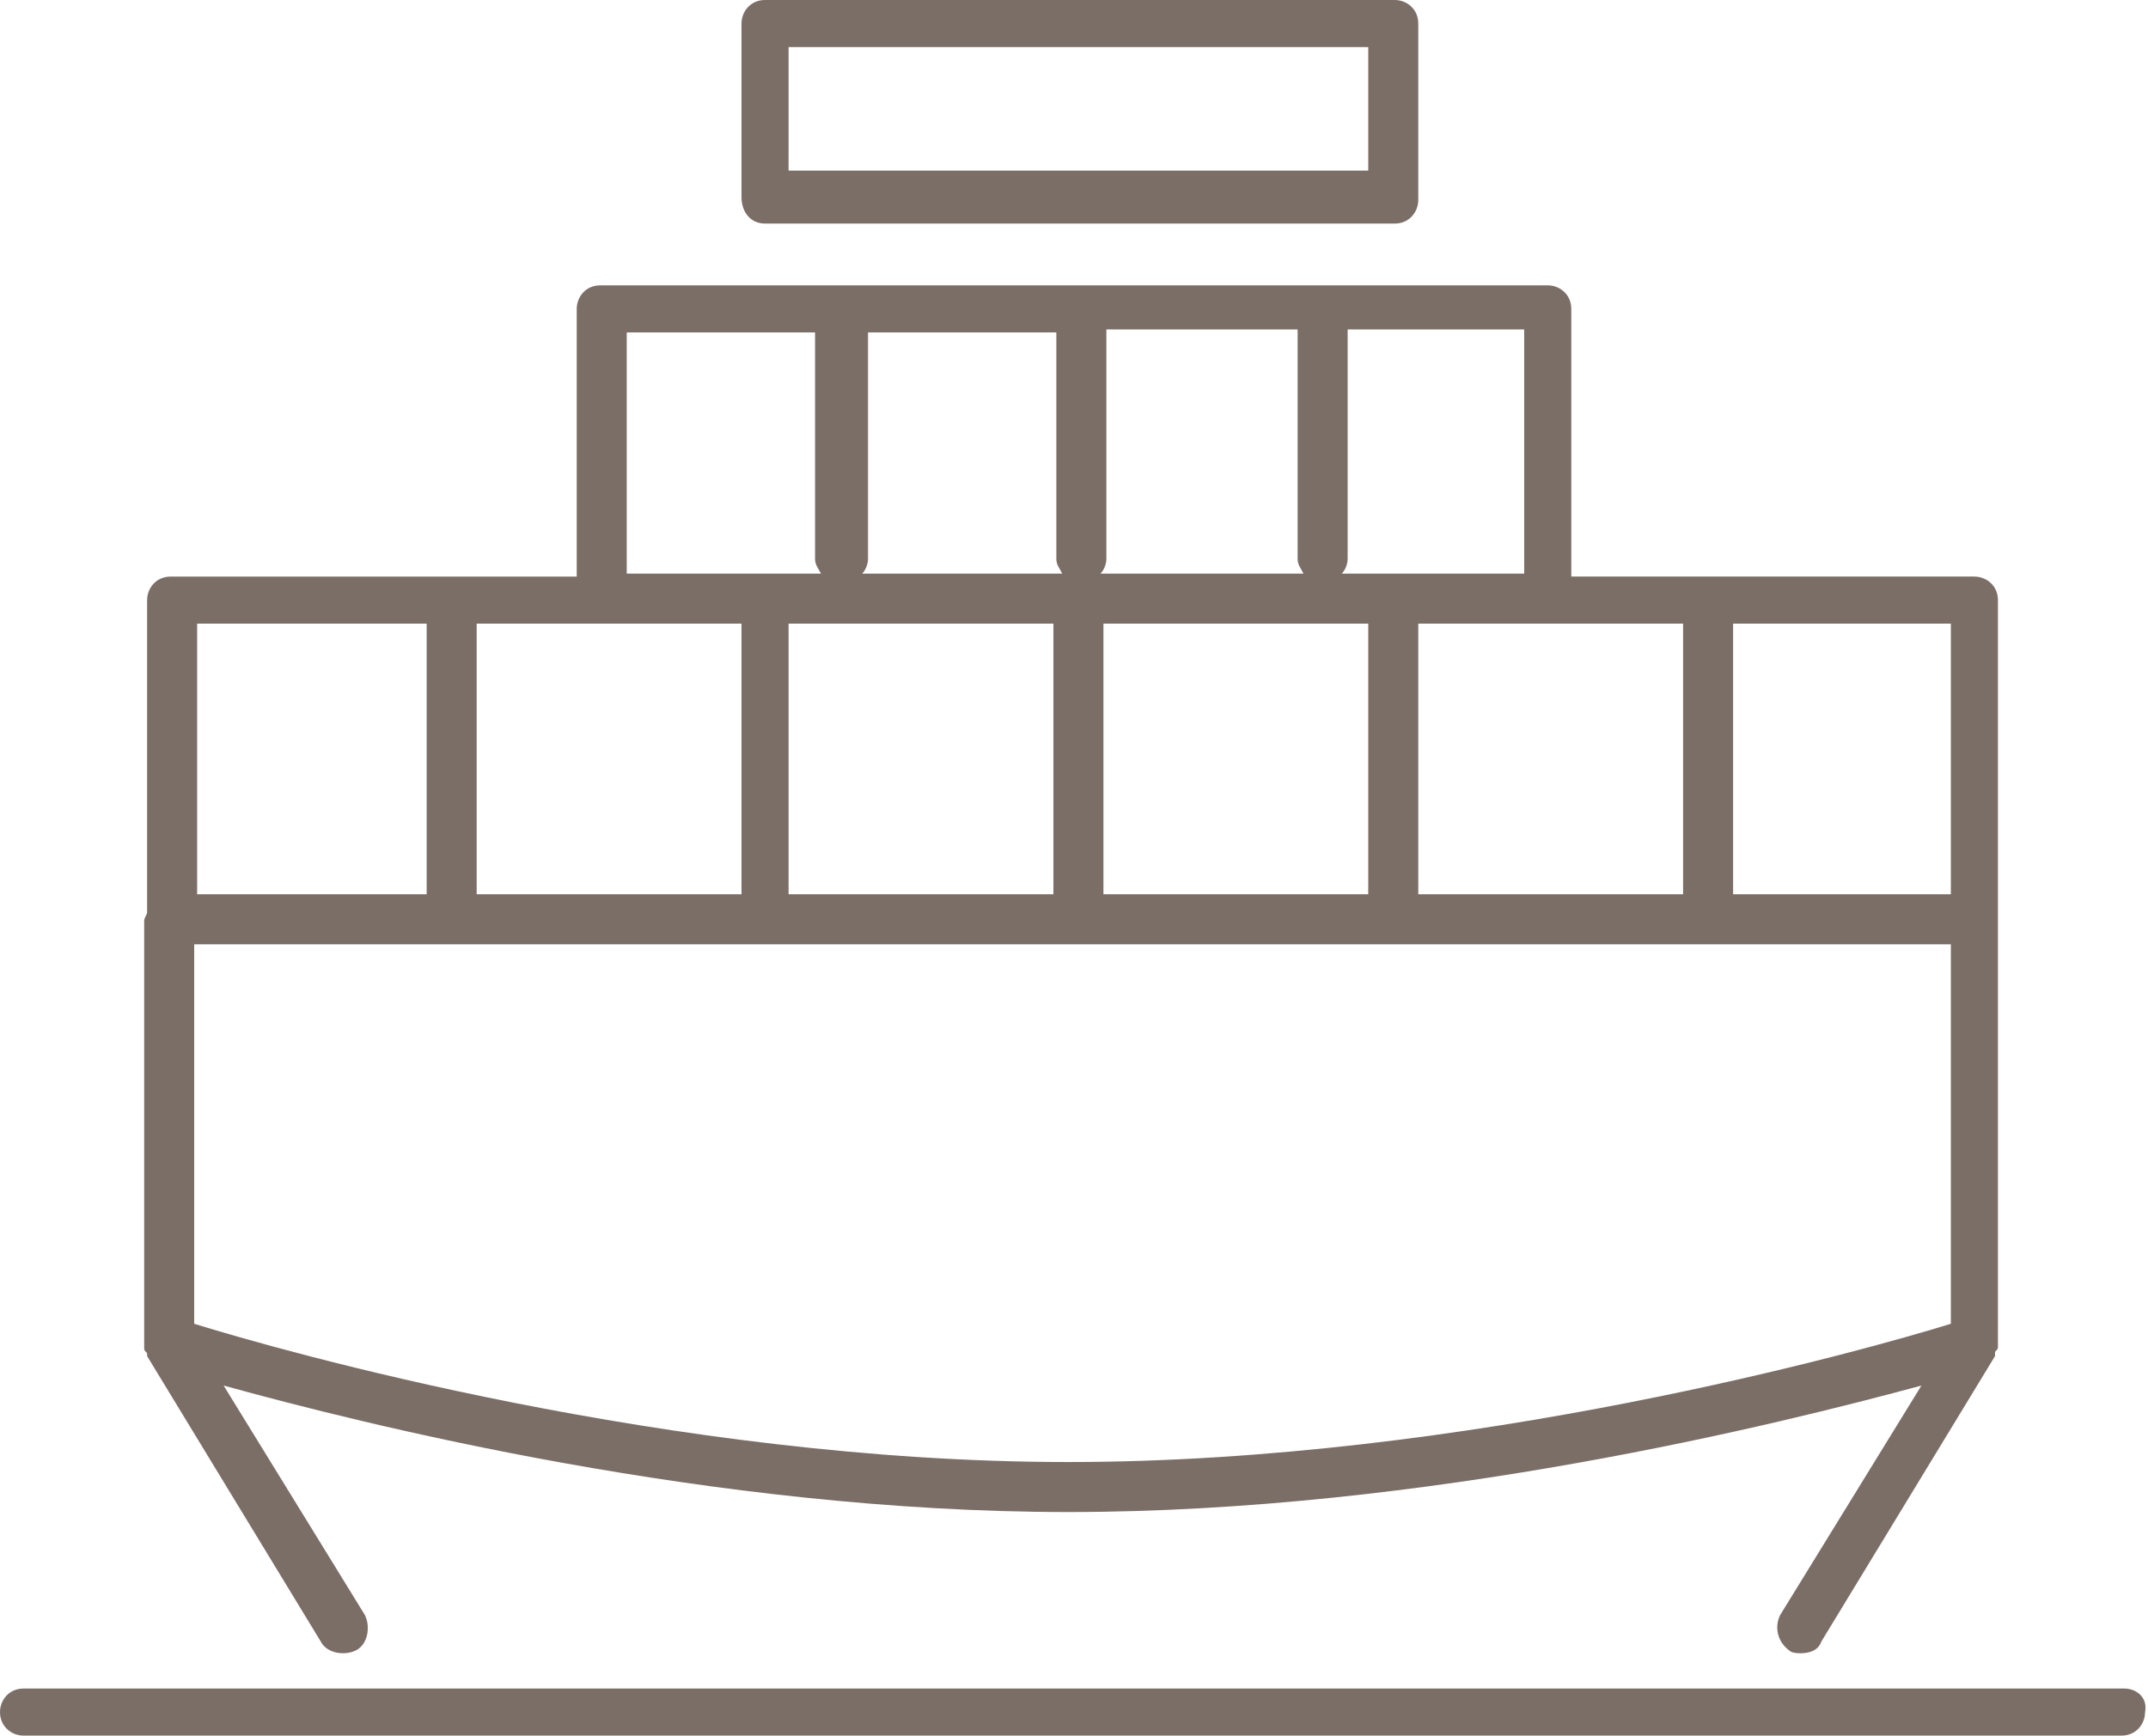 <?xml version="1.0" encoding="UTF-8"?>
<!-- Generator: Adobe Illustrator 23.0.0, SVG Export Plug-In . SVG Version: 6.00 Build 0)  -->
<svg version="1.1" id="Capa_1" xmlns="http://www.w3.org/2000/svg" xmlns:xlink="http://www.w3.org/1999/xlink" x="0px" y="0px" viewBox="0 0 73 59" style="enable-background:new 0 0 73 59;" xml:space="preserve">
<style type="text/css">
	.st0{fill:#7B6E66;}
</style>
<g>
	<path class="st0" d="M72.2,57.4H0.8c-0.5,0-0.8,0.4-0.8,0.8C0,58.7,0.4,59,0.8,59h71.3c0.5,0,0.8-0.4,0.8-0.8   C73,57.7,72.6,57.4,72.2,57.4z"/>
	<path class="st0" d="M26,7.6h21.4c0.5,0,0.8-0.4,0.8-0.8V0.8c0-0.5-0.4-0.8-0.8-0.8H26c-0.5,0-0.8,0.4-0.8,0.8v5.9   C25.2,7.2,25.5,7.6,26,7.6z M26.8,1.6h19.7v4.2H26.8V1.6z"/>
	<path class="st0" d="M4.9,45.8c0,0.1,0,0.1,0.1,0.2c0,0,0,0,0,0.1c0,0,0,0,0,0l5.9,9.7c0.2,0.4,0.8,0.5,1.2,0.3   c0.4-0.2,0.5-0.8,0.3-1.2l-4.8-7.8c4.7,1.3,16.6,4.3,28.7,4.3c12.2,0,24.2-3,29-4.3l-4.8,7.8c-0.2,0.4-0.1,0.9,0.3,1.2   c0.1,0.1,0.3,0.1,0.4,0.1c0.3,0,0.6-0.1,0.7-0.4l5.9-9.7c0,0,0,0,0,0c0,0,0,0,0-0.1c0-0.1,0.1-0.1,0.1-0.2c0,0,0-0.1,0-0.1   c0,0,0,0,0,0V31.3V20.4c0-0.5-0.4-0.8-0.8-0.8h-8.9c-0.1,0-0.1,0-0.2,0c-0.1,0-0.1,0-0.2,0h-4.4v-9.1c0-0.5-0.4-0.8-0.8-0.8H20.4   c-0.5,0-0.8,0.4-0.8,0.8v9.1h-4.1c-0.1,0-0.1,0-0.2,0s-0.1,0-0.2,0H5.8c-0.5,0-0.8,0.4-0.8,0.8V31c0,0.1-0.1,0.2-0.1,0.3v14.4   C4.9,45.7,4.9,45.7,4.9,45.8C4.9,45.7,4.9,45.8,4.9,45.8z M6.6,45V32.1h59.7V45c-2.9,0.9-16.4,4.7-30,4.7   C22.8,49.7,9.5,45.9,6.6,45z M20.4,21.2c0.1,0,0.1,0,0.2,0h4.6v9.2h-9v-9.2H20.4z M35.8,21.2v9.2h-9v-9.2H35.8z M29.4,11.3h6.5V19   c0,0.2,0.1,0.3,0.2,0.5h-6.8c0.1-0.1,0.2-0.3,0.2-0.5V11.3z M37.5,30.4v-9.2h9v9.2H37.5z M37.4,19.5c0.1-0.1,0.2-0.3,0.2-0.5v-7.8   h6.5V19c0,0.2,0.1,0.3,0.2,0.5H37.4z M66.3,30.4h-7.4v-9.2h7.4V30.4z M57.2,21.2v9.2h-9v-9.2h4.1c0,0,0,0,0,0c0.1,0,0.2,0,0.2,0   H57.2z M51.8,19.5h-6.2c0.1-0.1,0.2-0.3,0.2-0.5v-7.8h6V19.5z M27.7,11.3V19c0,0.2,0.1,0.3,0.2,0.5h-6.6v-8.2H27.7z M6.7,21.2h7.8   v9.2H6.7V21.2z"/>
</g>
</svg>